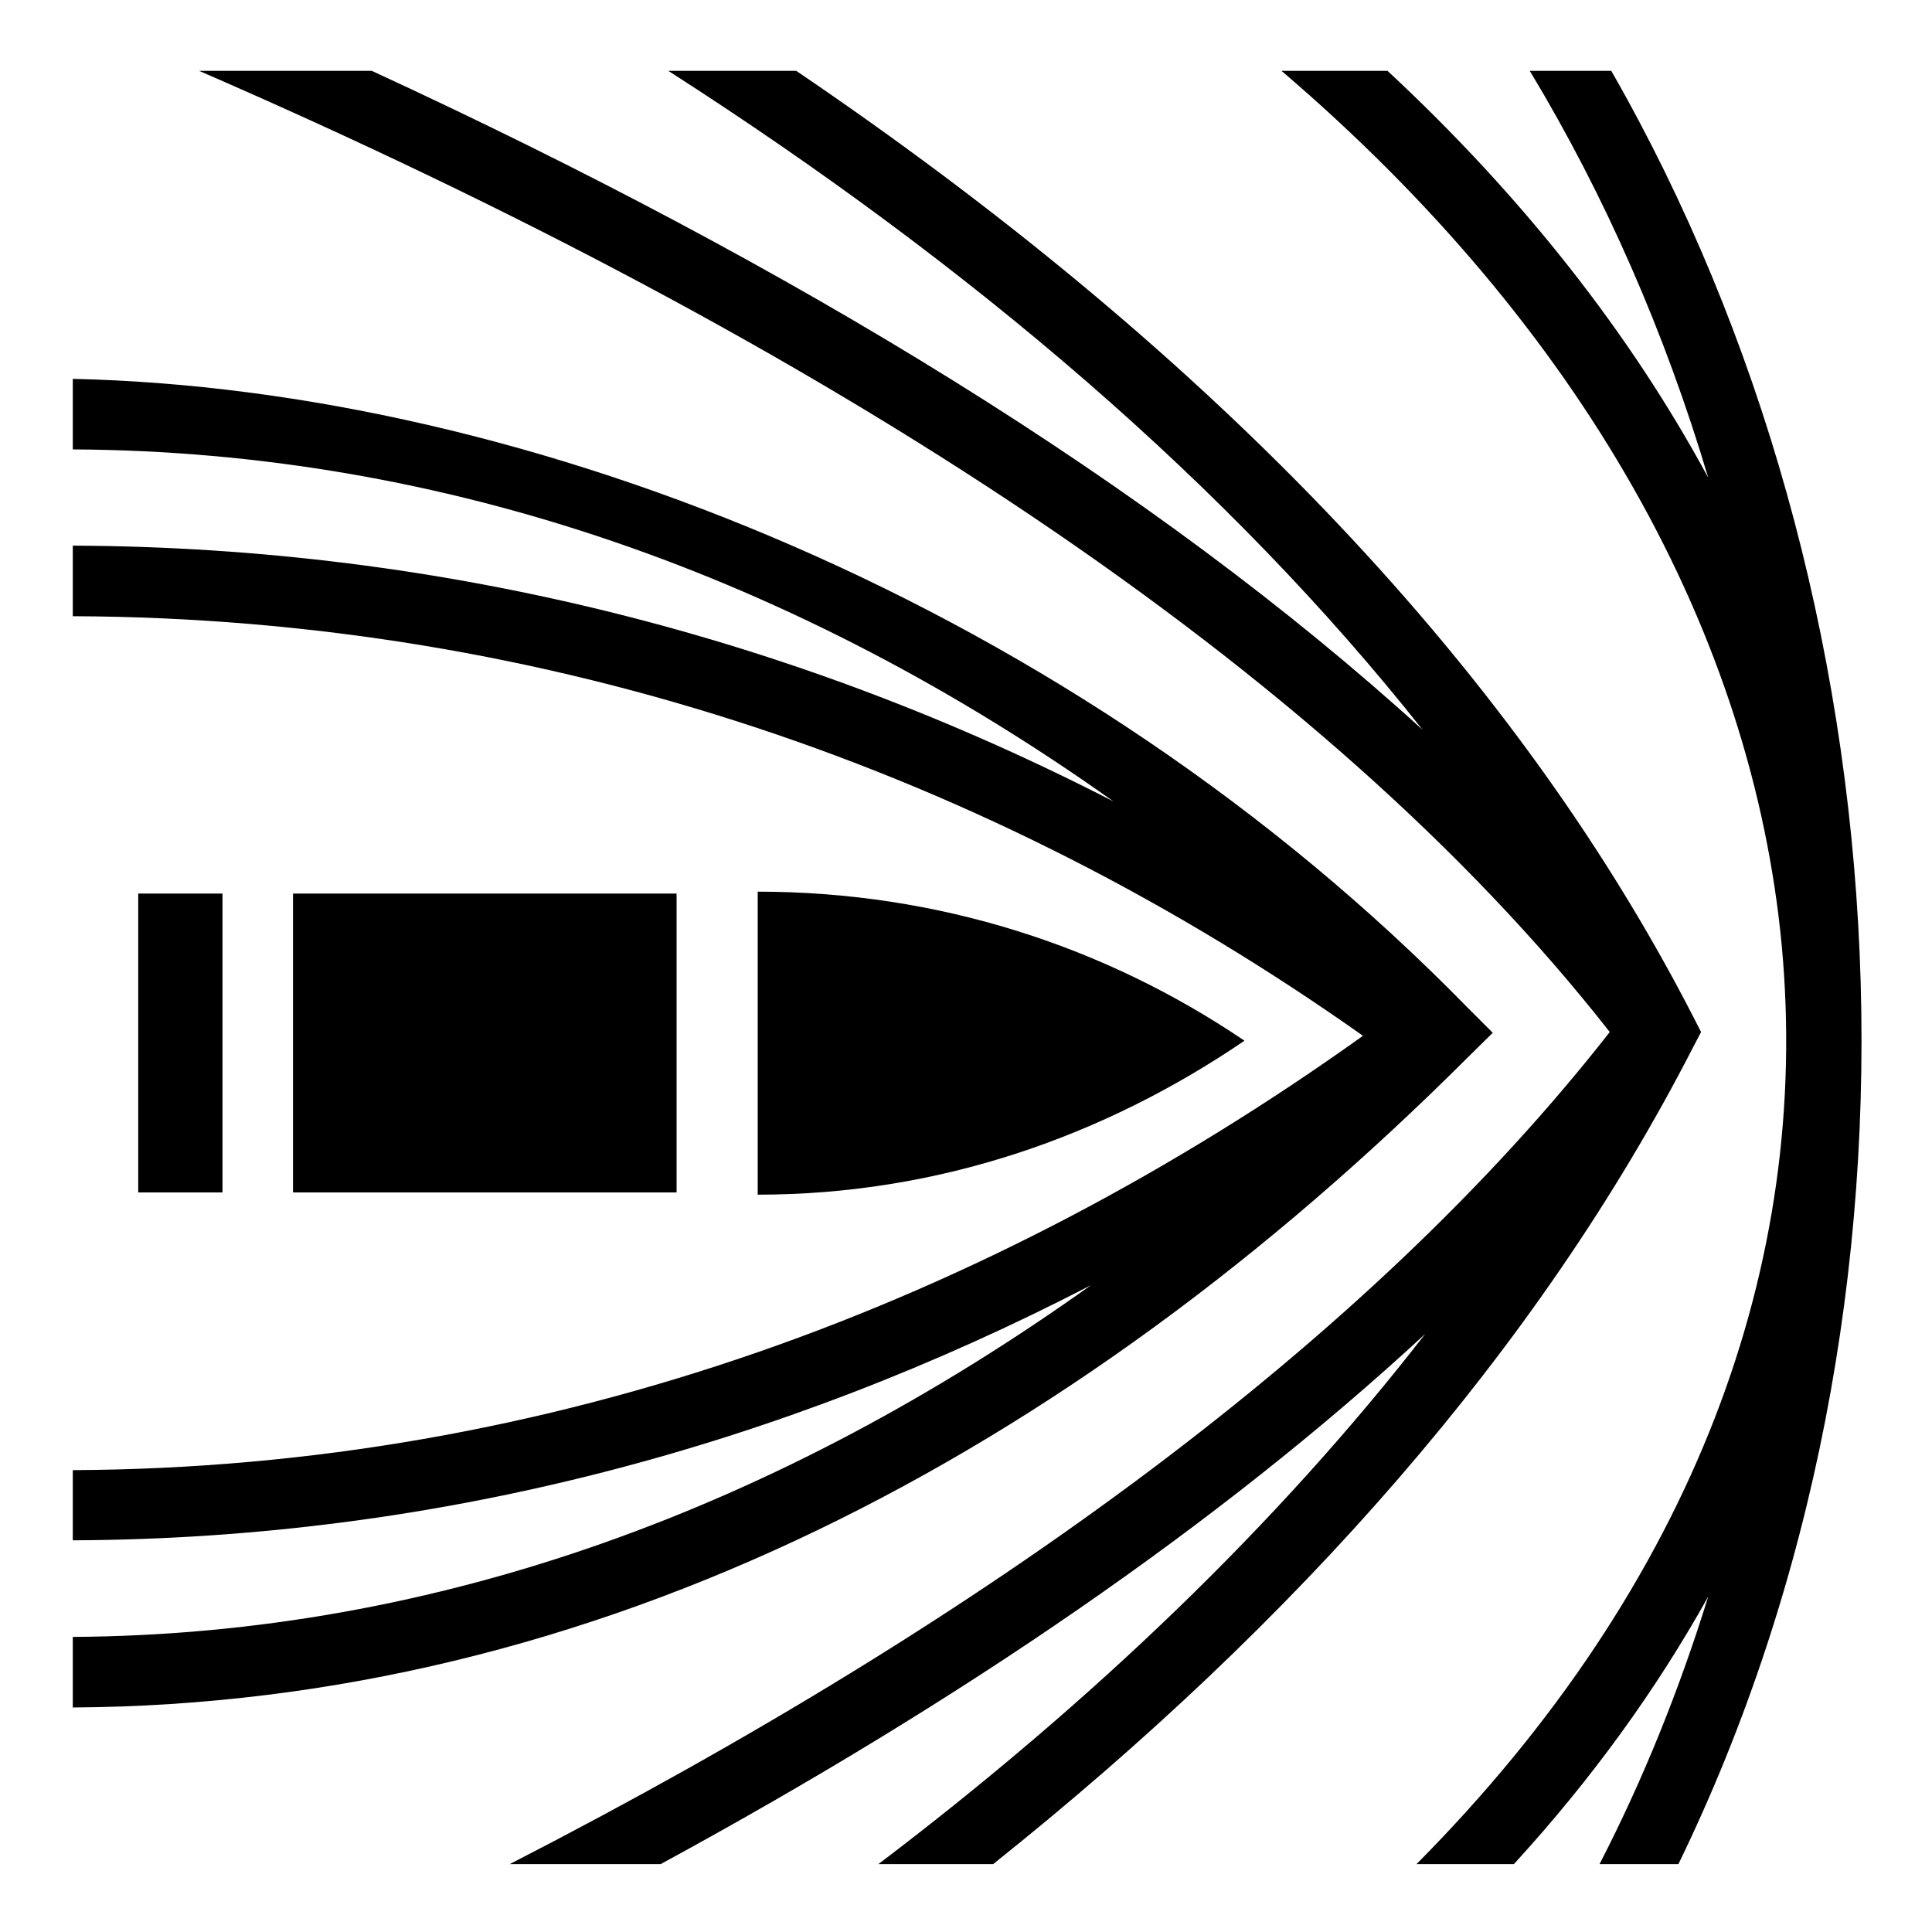 <?xml version="1.0" encoding="utf-8"?>
<!-- Generator: www.svgicons.com -->
<svg xmlns="http://www.w3.org/2000/svg" width="800" height="800" viewBox="0 0 512 512">
<path fill="currentColor" d="M52.75 18.77C219.1 90.98 350.8 176.7 426.6 273.5C363.1 354.7 262.1 428.8 135.1 494h40c79.3-43.1 147.9-89.9 202.6-140.5c-39.1 50.4-88.1 97.4-144.9 140.5h30.4c80.1-63.9 144.3-136.2 185.4-216.3l2.2-4.2l-2.2-4.3C399.4 173.5 315.9 89.89 211 18.77h-33.9C257.6 70.37 325.9 128.8 377 193.4C305.7 128.5 210.5 70.41 98.51 18.77zm286.85 0C419.5 87.02 464.5 168.5 472.2 250.8c7.7 83.6-22.8 168.6-96.8 243.2h25.8c20.8-22.7 37.9-46.5 51.5-70.9c-7.6 24.5-17.1 48.2-28.8 70.9h20.9c72.3-148.7 61.7-336.5-17.8-475.23h-21.6c20 33.13 35.9 69.56 47.3 107.83c-20.6-38.1-49.1-74.46-85-107.83zM19.29 100.4v18.7c98.91.5 192.11 33.8 275.81 93.3c-83.7-43.1-177-67.4-275.81-67.8v18.7c126.31.5 243.11 41.3 341.91 111.2C262 345.4 146.2 389 19.29 389.6v18.6c97.11-.4 187.91-25.2 269.81-67.6c-82.1 58.6-172.8 92.6-269.81 93.2v18.7c138.51-.8 264.11-66.9 369.61-172.2l6.7-6.6l-6.7-6.7c-104-106.4-248.8-163.9-369.61-166.6M200.8 236.3v80.3c48.2 0 92-15.6 129-40.8c-36.9-25-81.1-39.5-129-39.5m-164.17.5V316h22.33v-79.2zm41.02 0V316H179.3v-79.2z"/>
</svg>